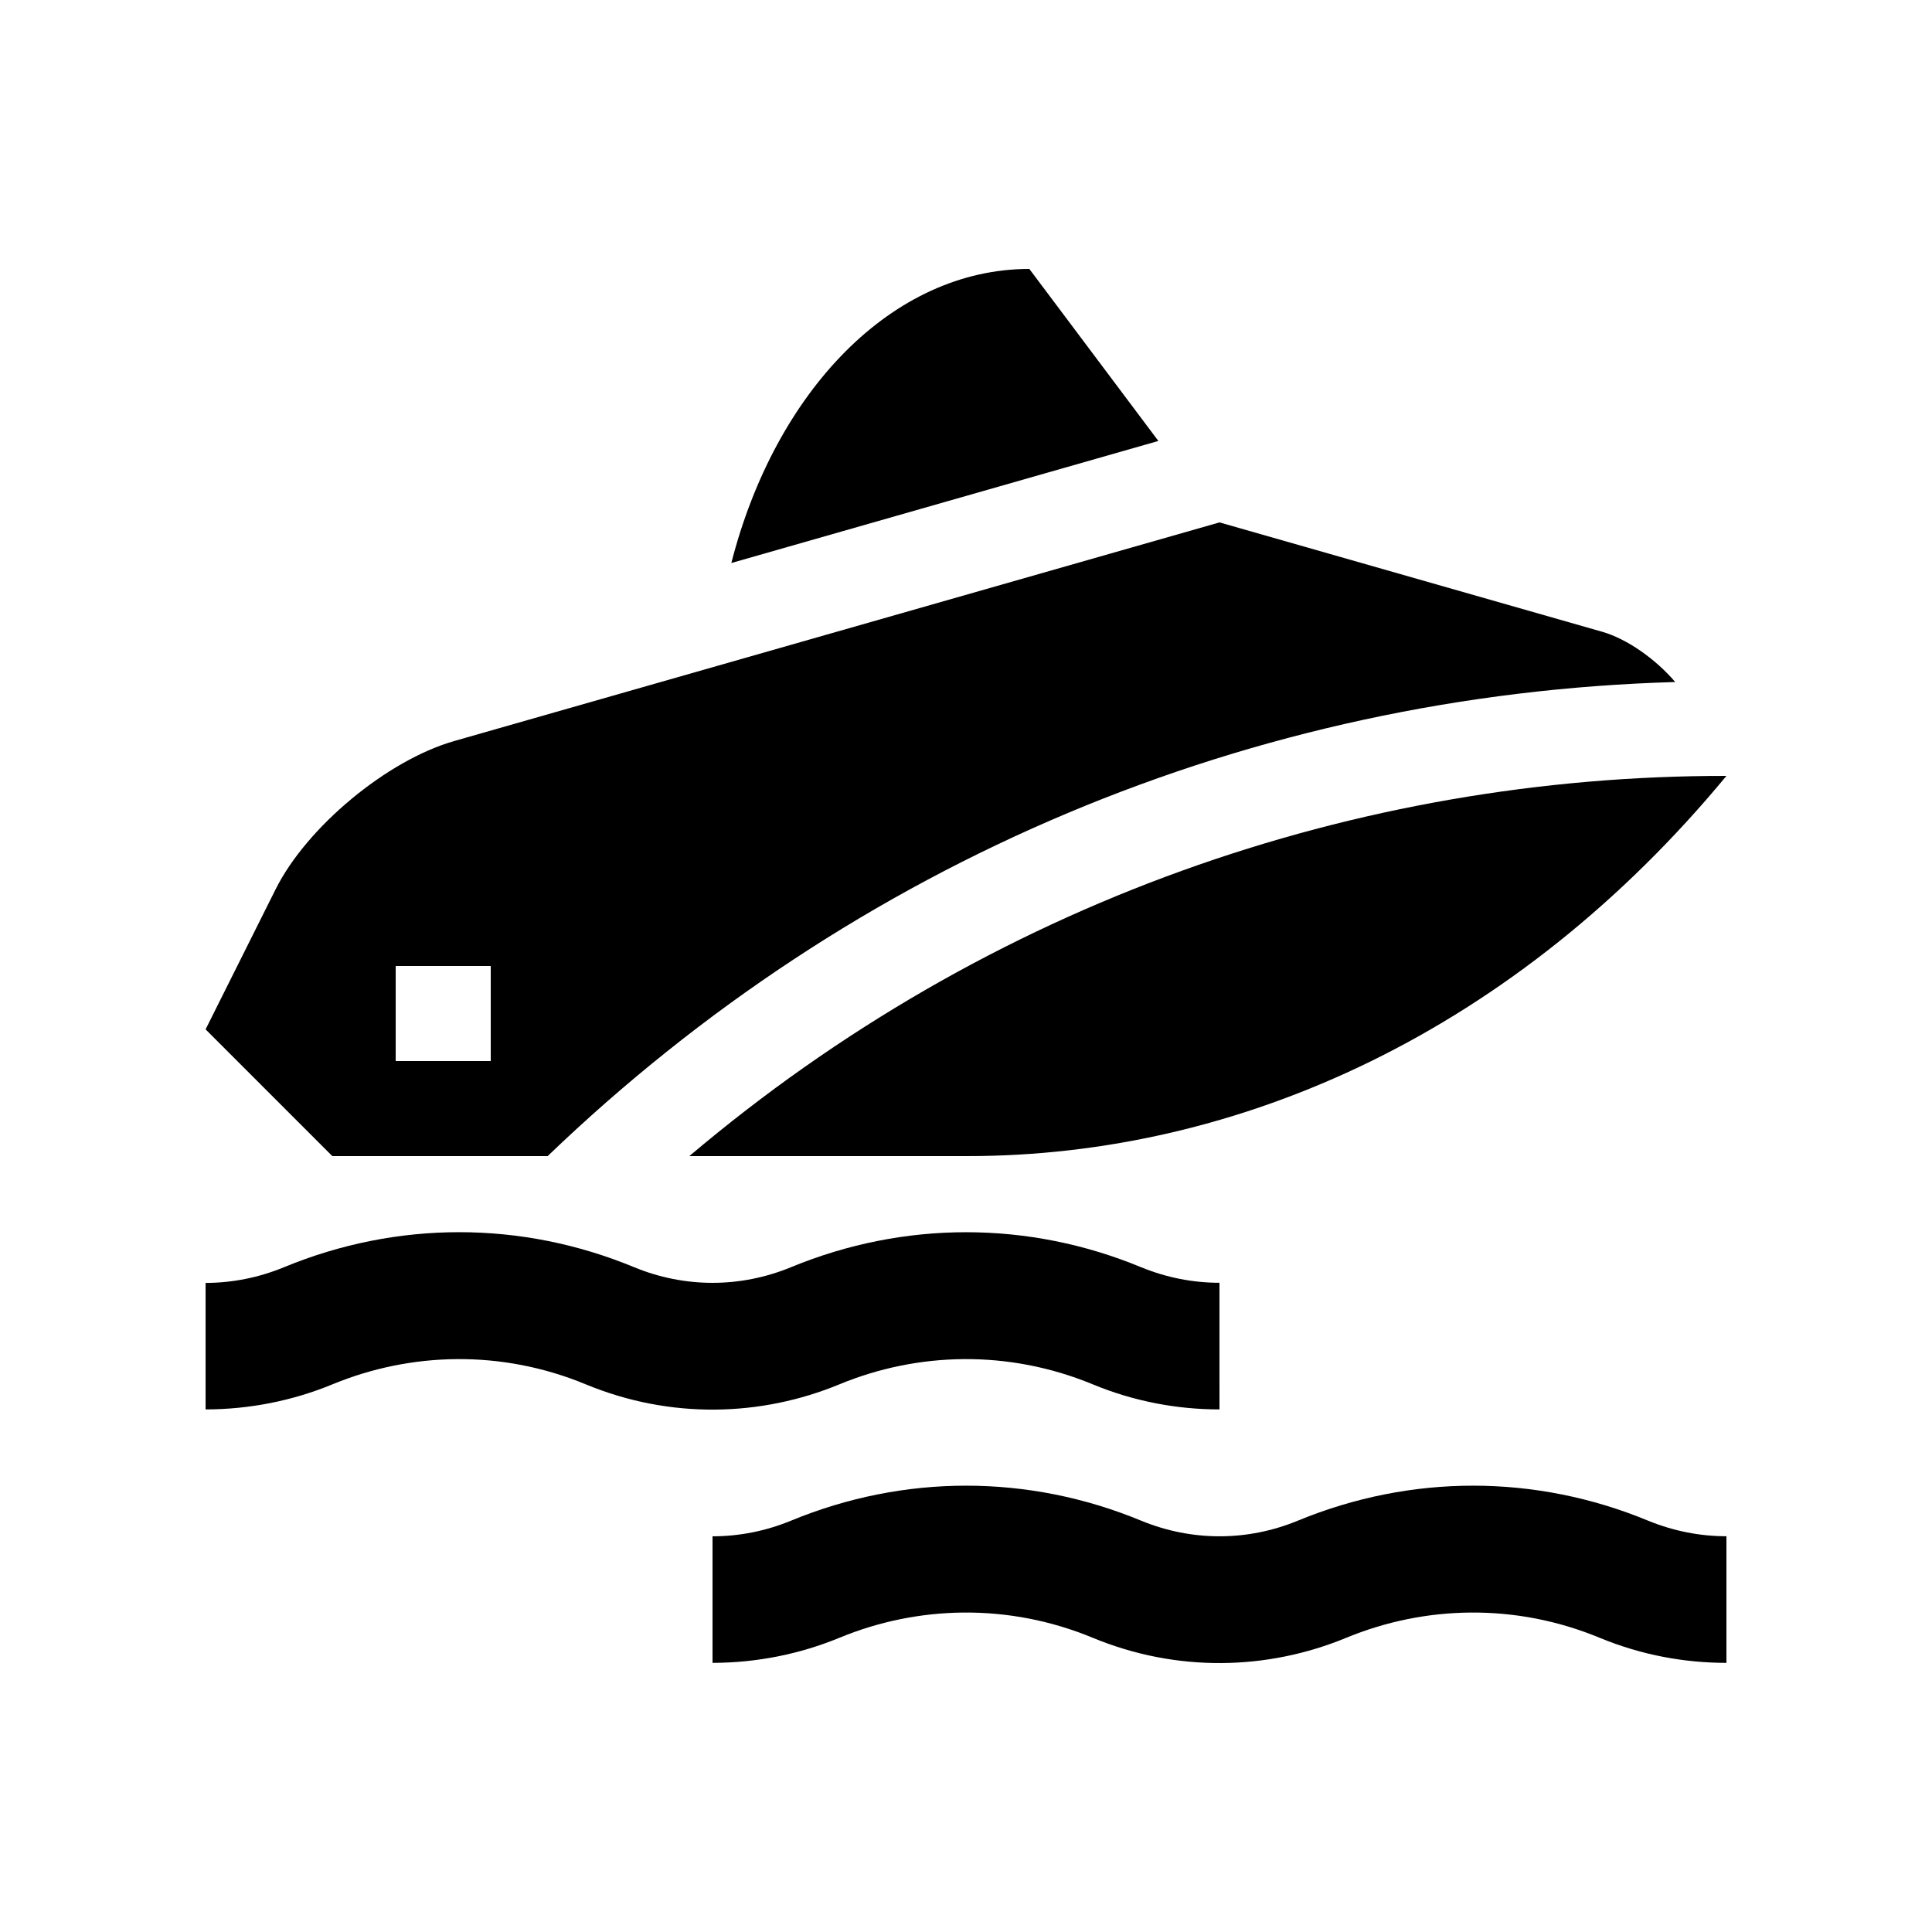 <?xml version="1.0" encoding="UTF-8"?>
<!-- Uploaded to: ICON Repo, www.iconrepo.com, Generator: ICON Repo Mixer Tools -->
<svg fill="#000000" width="800px" height="800px" version="1.1" viewBox="144 144 512 512" xmlns="http://www.w3.org/2000/svg">
 <g>
  <path d="m467.17 483.95c-7.019 0-14.051-1.375-20.727-4.109-29.902-12.383-62.875-12.383-92.82-0.02-13.43 5.531-28.18 5.512-41.523 0.02-14.957-6.195-30.668-9.301-46.41-9.301-15.715 0-31.457 3.098-46.426 9.281-6.711 2.777-13.742 4.152-20.781 4.168v33.52c11.613-0.016 23.023-2.277 33.605-6.641 20.762-8.574 44.805-9.266 67.156 0 22.406 9.27 46.41 8.578 67.188 0 20.746-8.574 44.789-9.266 67.172 0 10.988 4.543 22.371 6.641 33.57 6.641z"/>
  <path d="m580.8 547.01c-29.918-12.383-62.875-12.383-92.863-0.016-13.383 5.527-28.121 5.512-41.488 0.016-29.902-12.383-62.875-12.383-92.82-0.016-6.723 2.769-13.766 4.144-20.801 4.144v33.539c11.613-0.02 23.023-2.281 33.605-6.641 20.746-8.578 44.789-9.27 67.172 0 22.383 9.266 46.395 8.574 67.156 0 20.762-8.578 44.809-9.27 67.172 0 10.992 4.539 22.383 6.641 33.59 6.641v-33.555c-7.019 0-14.035-1.375-20.723-4.113z"/>
  <path d="m450.98 260.86-34.195-45.59c-36.441 0-67.344 32.535-78.973 77.934z"/>
  <path d="m587.95 324.74c-5.148-6.035-12.742-11.43-19.371-13.32l-101.4-28.98-202.82 57.945c-17.758 5.082-39.047 22.746-47.312 39.277l-18.562 37.129 33.586 33.59h57.055c81.387-78.18 186.61-122.41 298.83-125.64zm-339.09 100.45v-25.191h25.191v25.191z"/>
  <path d="m400 450.38c72.996 0.102 145.93-33.52 201.52-100.76-97.773-0.102-195.54 33.59-274.84 100.76z"/>
 </g>
</svg>